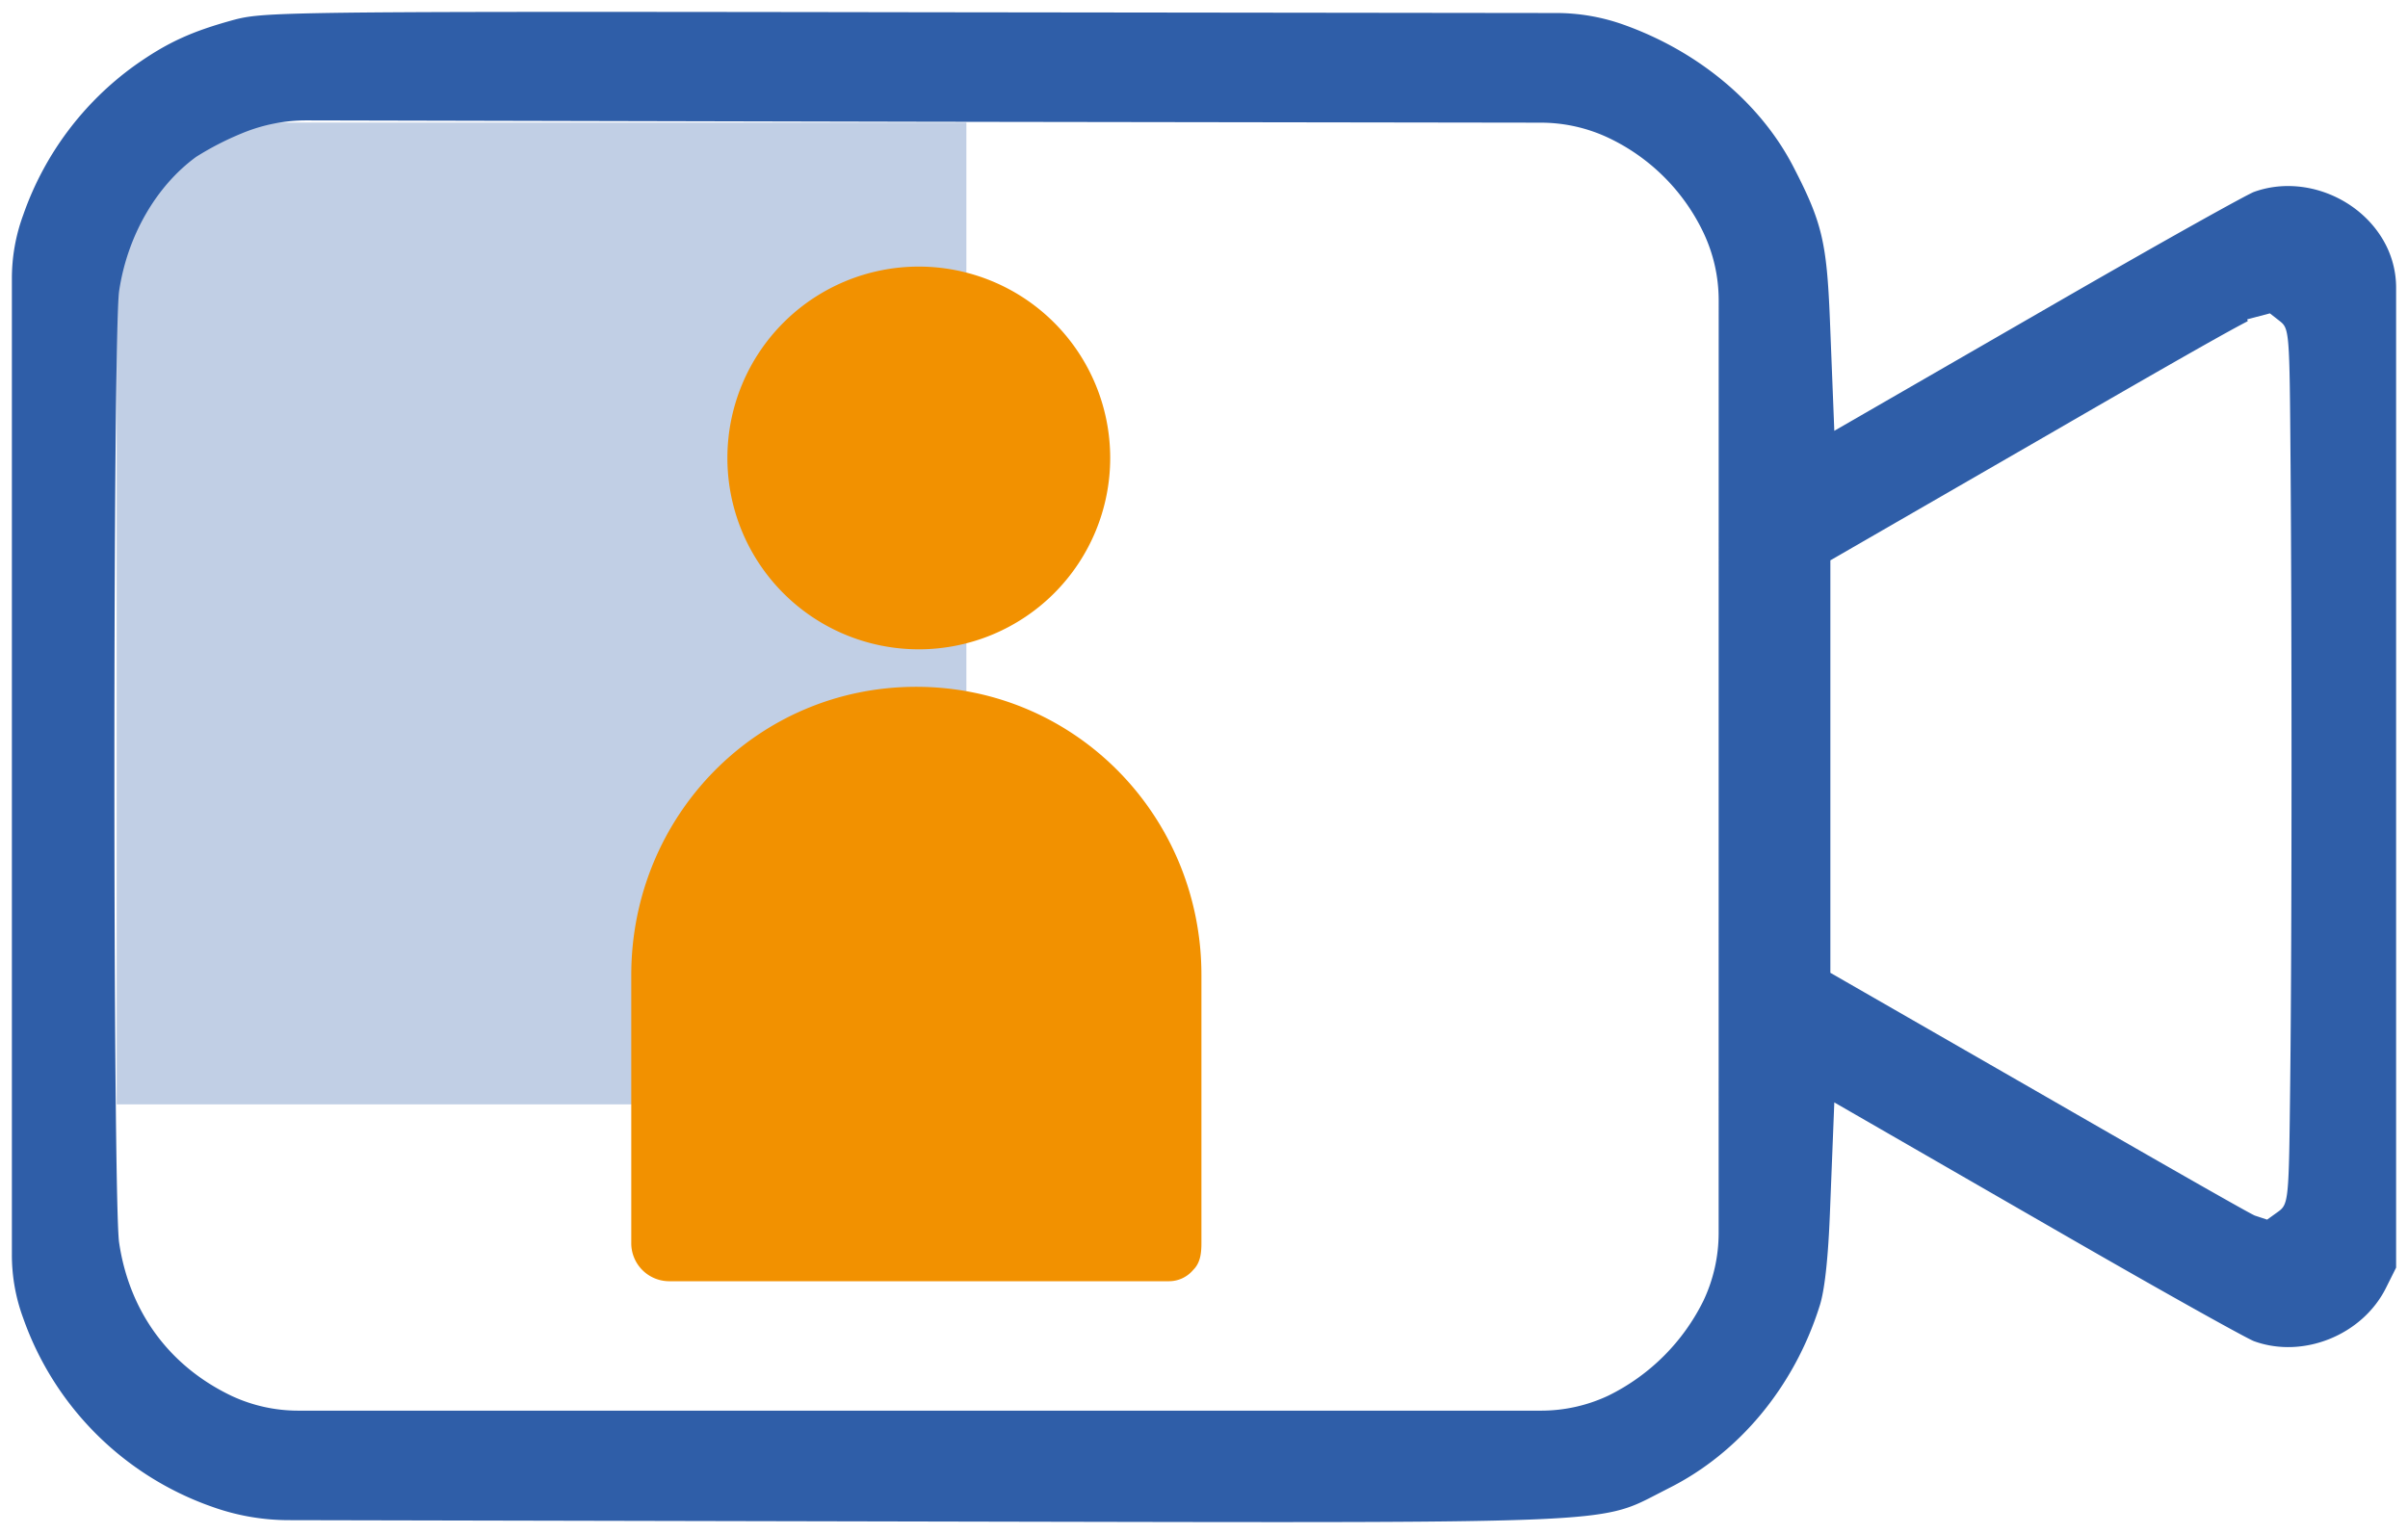 <?xml version="1.0" encoding="UTF-8"?> <svg xmlns="http://www.w3.org/2000/svg" id="Слой_1" data-name="Слой 1" viewBox="0 0 506.5 322.71"> <defs> <style>.cls-1,.cls-2{fill:#2f5ea8;}.cls-2{isolation:isolate;opacity:0.3;}.cls-3{fill:#f29100;}</style> </defs> <path class="cls-1" d="M501.92,270.86,504,266.7V60.49a19.81,19.81,0,0,0-2.07-8.78c-5-10-17.45-15.09-27.83-11.33-1.27.47-15.53,8.3-42.1,23.63L385.83,90.64l-.93-23.47c-.66-16.23-1.66-20.42-7.64-32-6.92-13.46-20-24.38-35.82-30a42.15,42.15,0,0,0-14-2.43L195.49,2.58C164.8,2.53,140.81,2.5,122,2.5c-63.44,0-67.67.36-72.56,1.61-9.11,2.47-14.24,4.82-21.07,9.65A65.08,65.08,0,0,0,4.9,45.18a38.61,38.61,0,0,0-2.4,13.4V264a38.28,38.28,0,0,0,2.39,13.35A64.85,64.85,0,0,0,44.58,317a47.88,47.88,0,0,0,16.08,2.83l156.05.33c120.18.25,120.18.25,131.55-5.64l2.7-1.39c14.86-7.42,26.44-21.4,31.77-38.33.73-2.19,1.69-7.32,2.17-19.39l.93-23.47L432,258.55c26.57,15.32,40.84,23.16,42.12,23.63C484.49,285.94,497,280.86,501.92,270.86ZM361.5,259.47a33.31,33.31,0,0,1-3.18,14.15,43.83,43.83,0,0,1-20,20,33.15,33.15,0,0,1-14.09,3.17H62.67a33.12,33.12,0,0,1-13.88-3.07C35.63,287.47,27.2,276,25.05,261.4c-1.32-9.35-1.32-190.77,0-200.12C26.75,49.72,32.81,39.17,41.26,33A62.12,62.12,0,0,1,51,28a35.42,35.42,0,0,1,13.49-2.67h.12l129.93.29,129.7.19A33.33,33.33,0,0,1,338.33,29a42.08,42.08,0,0,1,20,20,33.22,33.22,0,0,1,3.18,14.13Zm120.23-32.36c-.29,26.22-.29,26.22-2.79,28l-2.07,1.49-2.58-.85c-1.75-.69-43.77-24.92-44.19-25.16L385,204.67V117.89l45.3-26.14c30.83-17.85,39.27-22.53,42.49-24.17l-.1-.4,4.76-1.25,1.93,1.51c2.2,1.72,2.2,1.72,2.42,30.51.13,16.79.2,39.31.2,63.43C482,188.52,481.91,211.25,481.73,227.11Z"></path> <rect class="cls-2" x="24.54" y="25.79" width="178.73" height="206.56"></rect> <path class="cls-3" d="M140.85,269.56H245.91a6.66,6.66,0,0,0,5.07-2.38c1.53-1.51,1.73-3.56,1.73-5.72v-56.3c0-33.44-26.5-60.66-60-60.66s-59.93,27.19-59.93,60.66v56.31a8,8,0,0,0,7.93,8.09Z"></path> <path class="cls-3" d="M193.32,136.61A40.26,40.26,0,1,0,153,96.35,40.25,40.25,0,0,0,193.32,136.61Z"></path> </svg> 